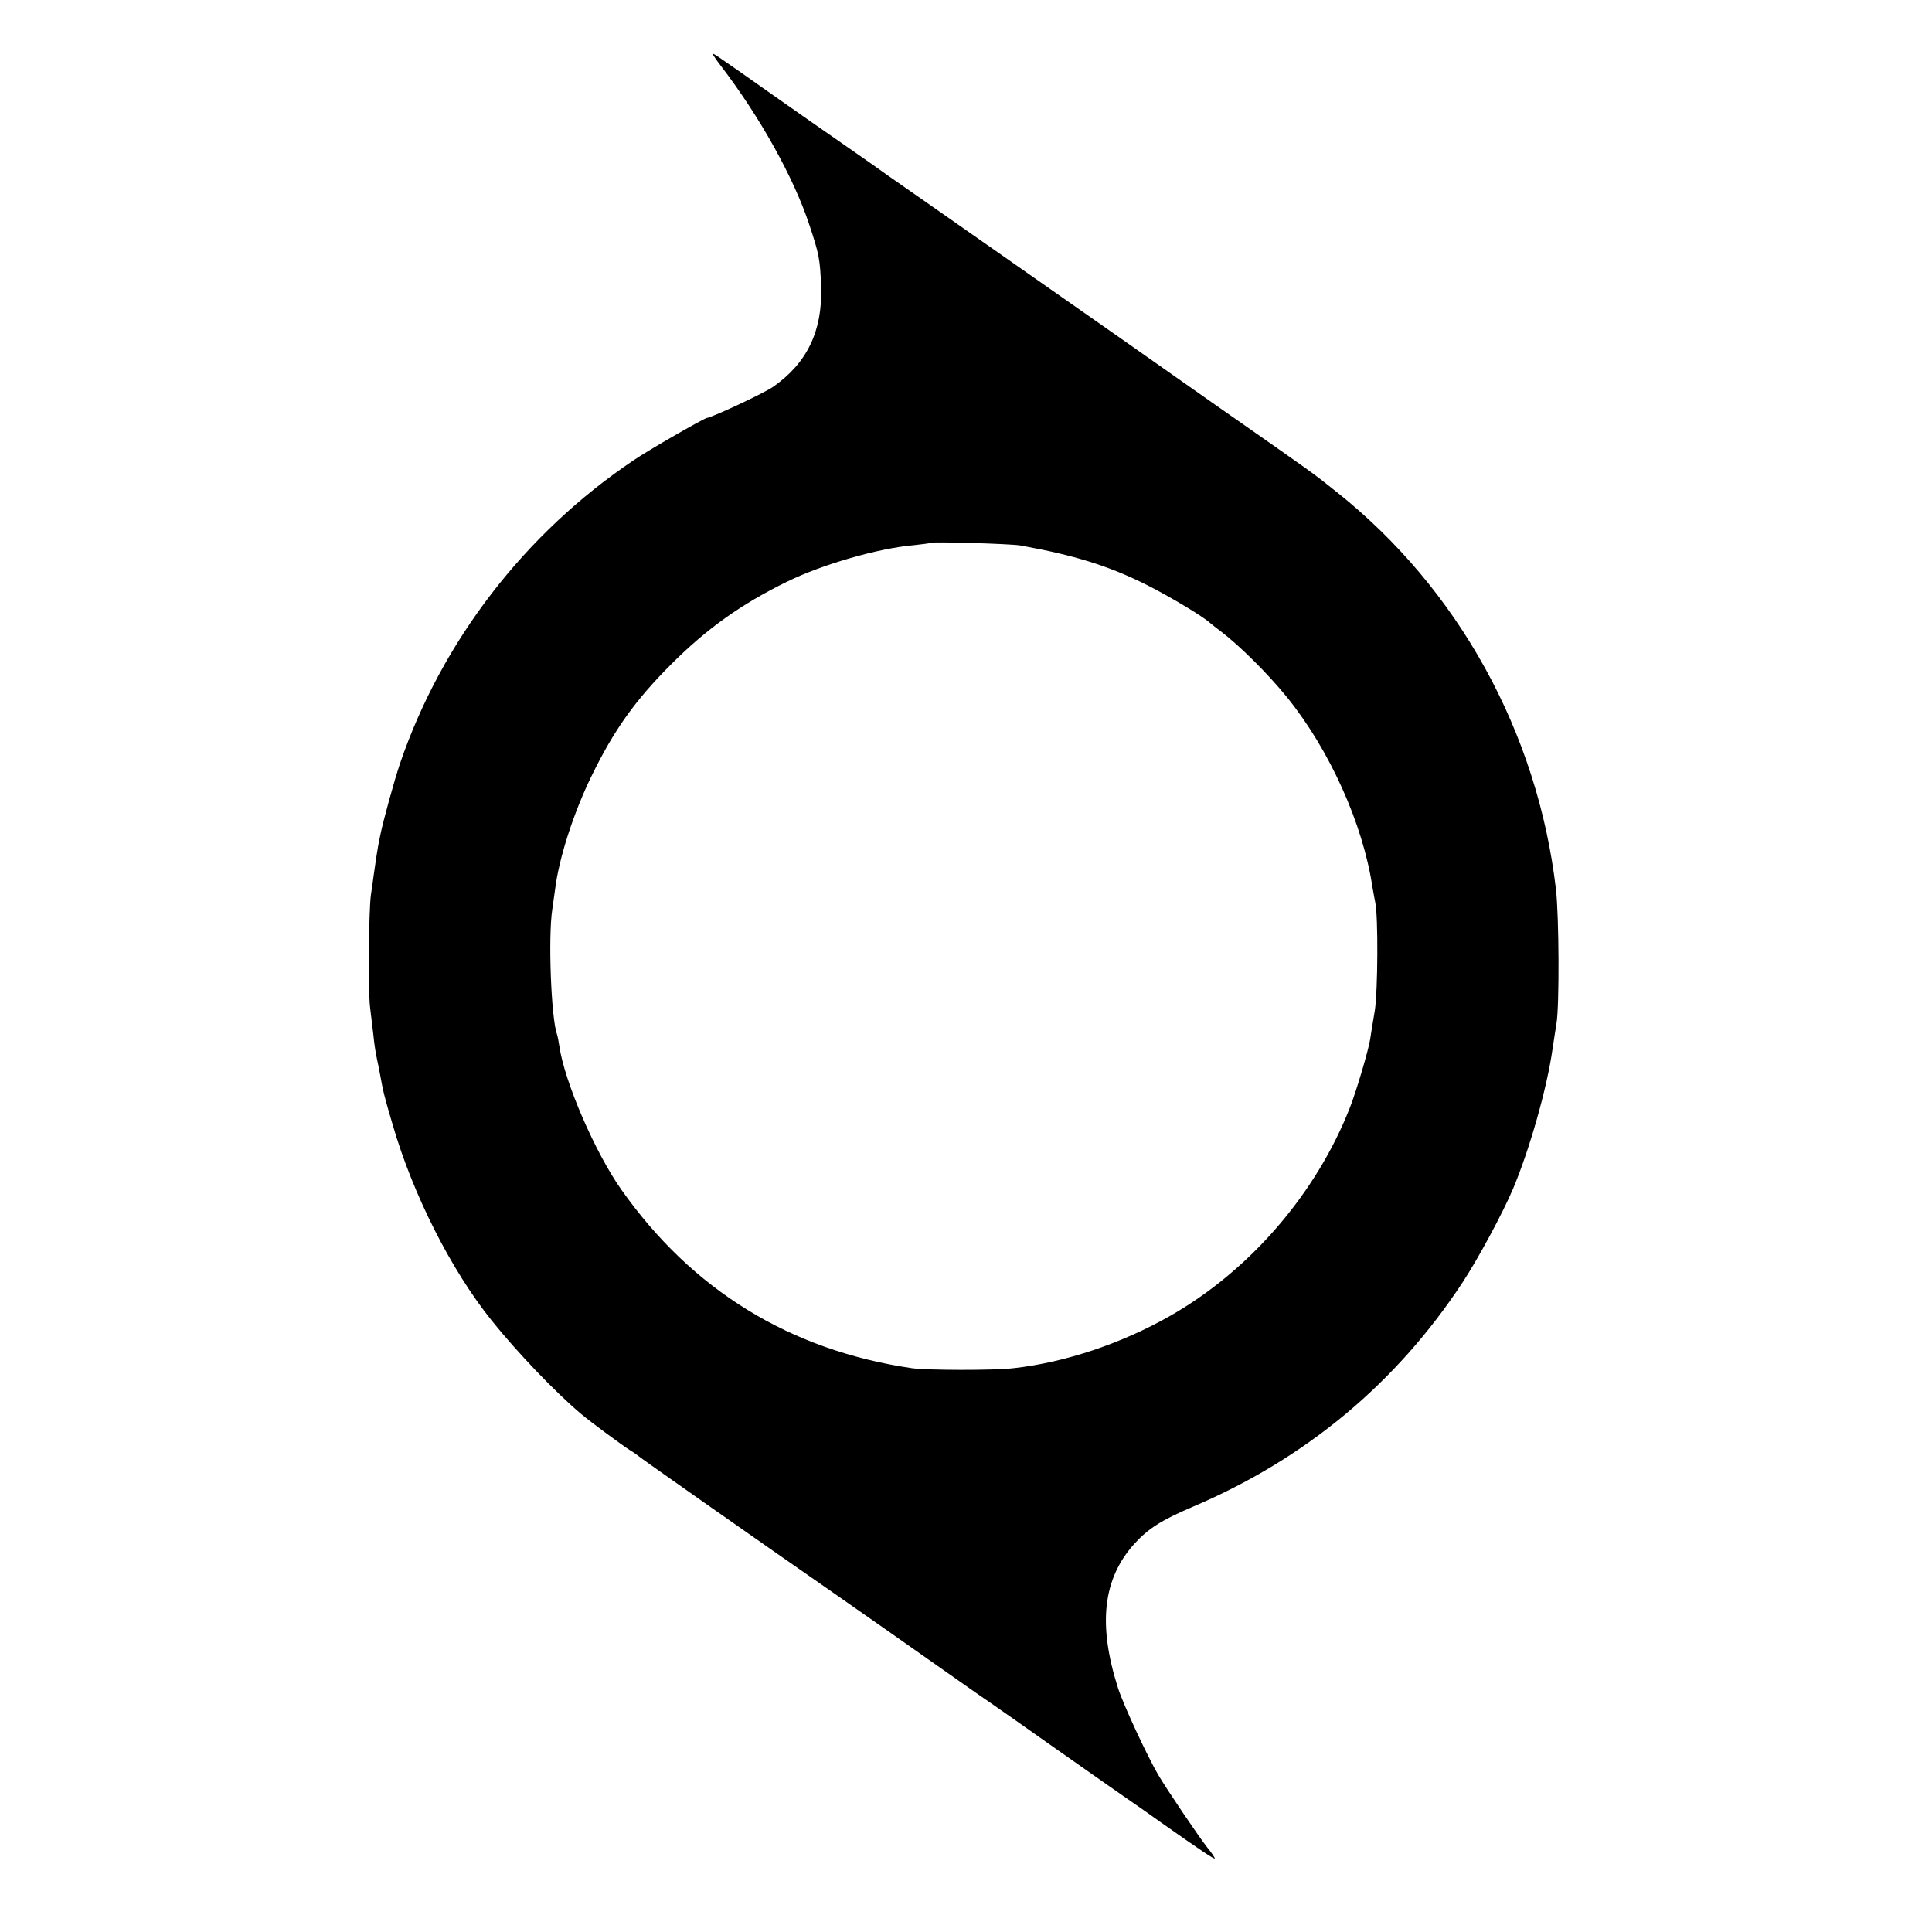 <?xml version="1.0" standalone="no"?>
<!DOCTYPE svg PUBLIC "-//W3C//DTD SVG 20010904//EN"
 "http://www.w3.org/TR/2001/REC-SVG-20010904/DTD/svg10.dtd">
<svg version="1.0" xmlns="http://www.w3.org/2000/svg"
 width="820pt" height="820pt" viewBox="0 0 820 820"
 preserveAspectRatio="xMidYMid meet">
<g transform="translate(0,820) scale(0.1,-0.1)"
fill="#000000" stroke="none">
<path d="M3026 7968 c4 -7 19 -29 34 -48 166 -217 309 -474 375 -674 42 -126
46 -148 50 -266 6 -185 -60 -322 -204 -422 -37 -26 -250 -126 -281 -132 -17
-4 -247 -136 -310 -179 -462 -310 -815 -769 -992 -1287 -25 -74 -72 -245 -84
-305 -2 -11 -6 -31 -9 -45 -5 -29 -11 -67 -19 -125 -3 -22 -8 -60 -12 -85 -9
-68 -12 -413 -3 -478 4 -31 10 -84 14 -117 3 -33 10 -78 15 -100 5 -22 11 -53
14 -70 12 -68 19 -95 53 -210 86 -296 248 -616 420 -830 110 -137 269 -303
378 -395 41 -35 174 -133 210 -156 17 -10 32 -21 35 -24 4 -5 448 -317 868
-609 170 -119 212 -148 422 -296 102 -72 201 -141 222 -155 20 -14 132 -92
249 -175 117 -82 249 -175 294 -206 44 -30 118 -82 164 -115 172 -121 223
-155 227 -152 1 2 -13 24 -33 48 -34 43 -168 241 -206 305 -48 82 -149 299
-172 371 -86 270 -64 463 69 611 59 65 115 101 249 158 479 204 862 523 1144
951 67 102 172 297 215 399 70 166 144 427 167 590 7 44 14 94 17 110 13 74
11 456 -2 570 -78 667 -415 1277 -931 1687 -108 86 -76 63 -518 372 -192 135
-359 252 -370 260 -11 8 -231 162 -490 343 -258 181 -495 346 -525 367 -30 22
-113 80 -185 130 -71 49 -204 142 -295 206 -265 187 -273 192 -264 178z m1304
-2083 c228 -41 375 -86 540 -169 97 -49 237 -133 266 -160 7 -6 27 -22 46 -36
79 -60 200 -180 281 -280 181 -224 322 -538 362 -805 4 -22 9 -51 12 -65 13
-60 11 -378 -2 -460 -8 -47 -17 -102 -20 -123 -8 -48 -58 -218 -86 -289 -142
-362 -422 -688 -759 -881 -206 -118 -449 -200 -668 -224 -81 -10 -369 -9 -432
0 -517 76 -932 331 -1233 758 -111 157 -241 457 -263 609 -3 19 -7 42 -10 50
-25 70 -38 414 -20 530 3 19 8 58 12 85 16 132 78 324 154 480 96 197 186 323
339 476 151 151 297 255 491 350 151 74 388 142 538 155 37 4 69 8 71 10 7 6
339 -4 381 -11z"/>
</g>
</svg>
